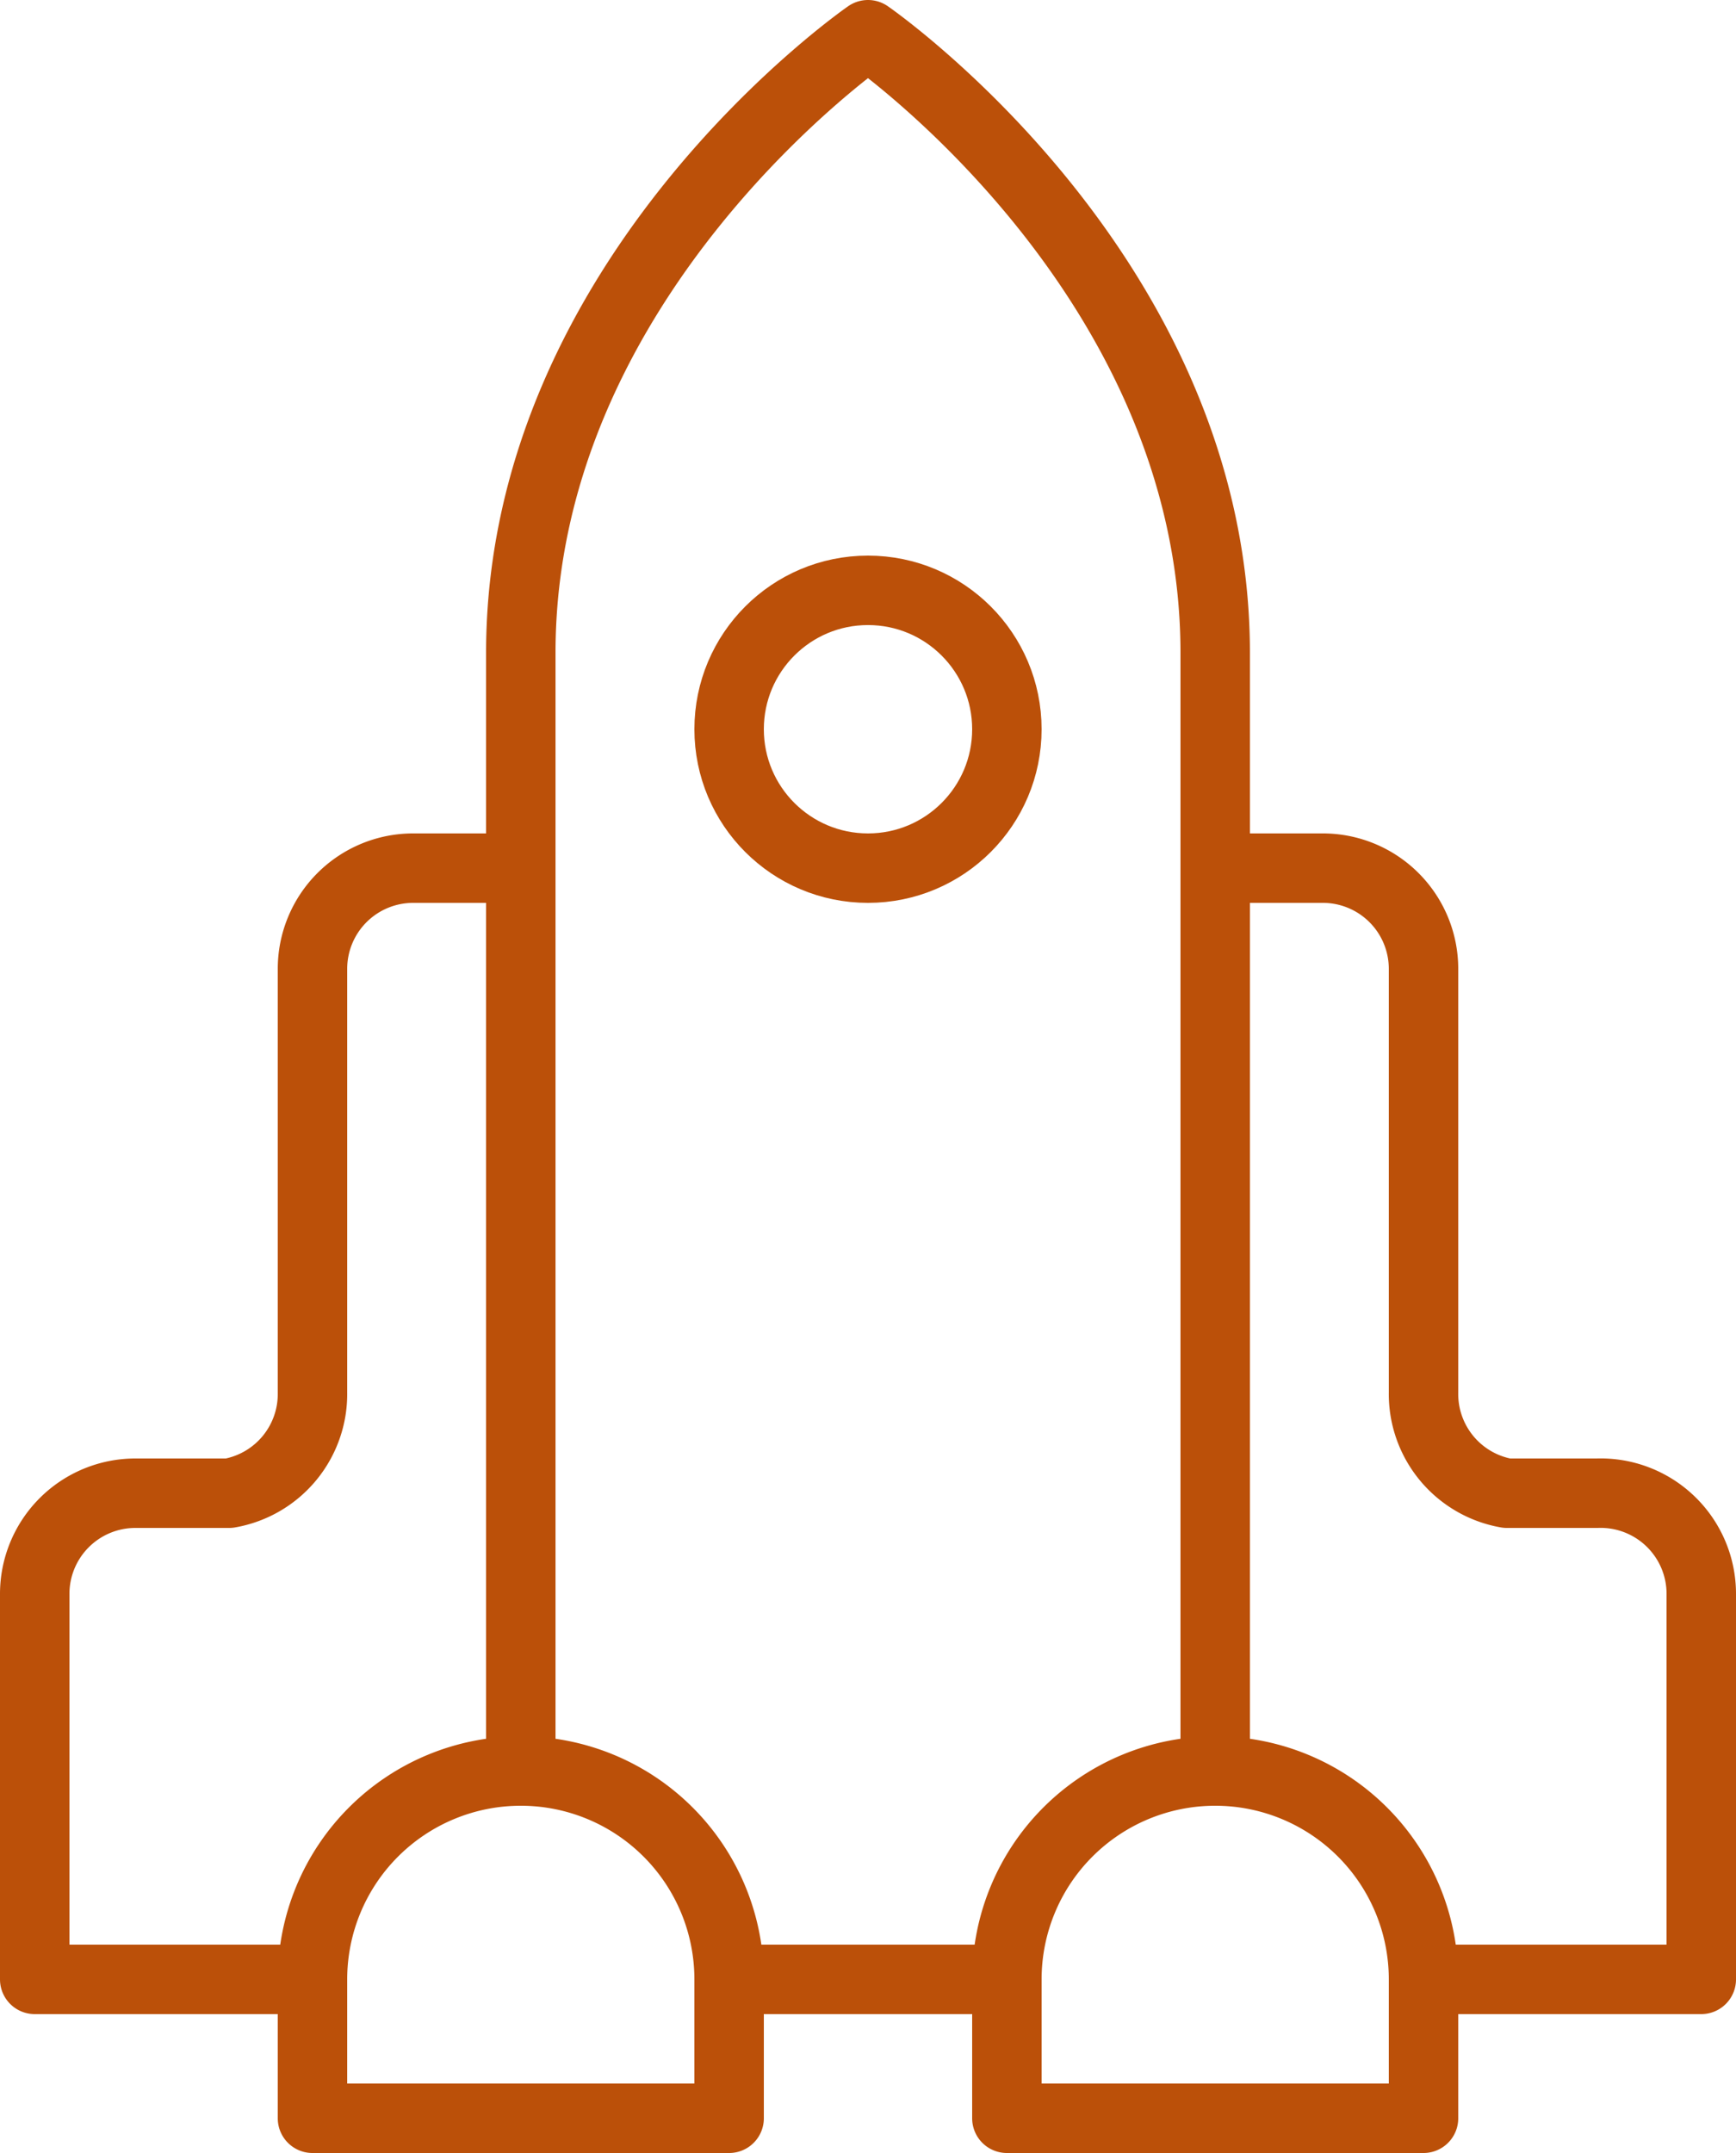 <svg xmlns="http://www.w3.org/2000/svg" width="50" height="62" viewBox="0 0 50 62">
  <g id="spacecraft-3240_6a607206-a24b-4dbf-90db-0994df49b8c2" transform="translate(-7 -1)">
    <circle id="layer1" cx="4" cy="4" r="4" stroke-width="2" transform="translate(28 18)" stroke="#bb5009" stroke-linecap="round" stroke-linejoin="round" fill="none"/>
    <path id="layer2" d="M22,26H18.9A2.9,2.9,0,0,0,16,28.9V41.1A2.9,2.9,0,0,1,13.6,44H10.9A2.9,2.9,0,0,0,8,46.9V58h8M42,26h3.1A2.9,2.9,0,0,1,48,28.9V41.1A2.9,2.9,0,0,0,50.4,44H53a2.9,2.9,0,0,1,3,2.9V58H48M28,58h8m6-6V19.8C42,8.9,32,2,32,2S22,8.9,22,19.8V52" fill="none" stroke="#bb5009" stroke-linecap="round" stroke-linejoin="round" stroke-width="2"/>
    <path id="layer1-2" data-name="layer1" d="M28,62V58a6,6,0,1,0-12,0v4Zm20,0V58a6,6,0,0,0-12,0v4Z" fill="none" stroke="#bb5009" stroke-linecap="round" stroke-linejoin="round" stroke-width="2"/>
  </g>
</svg>
